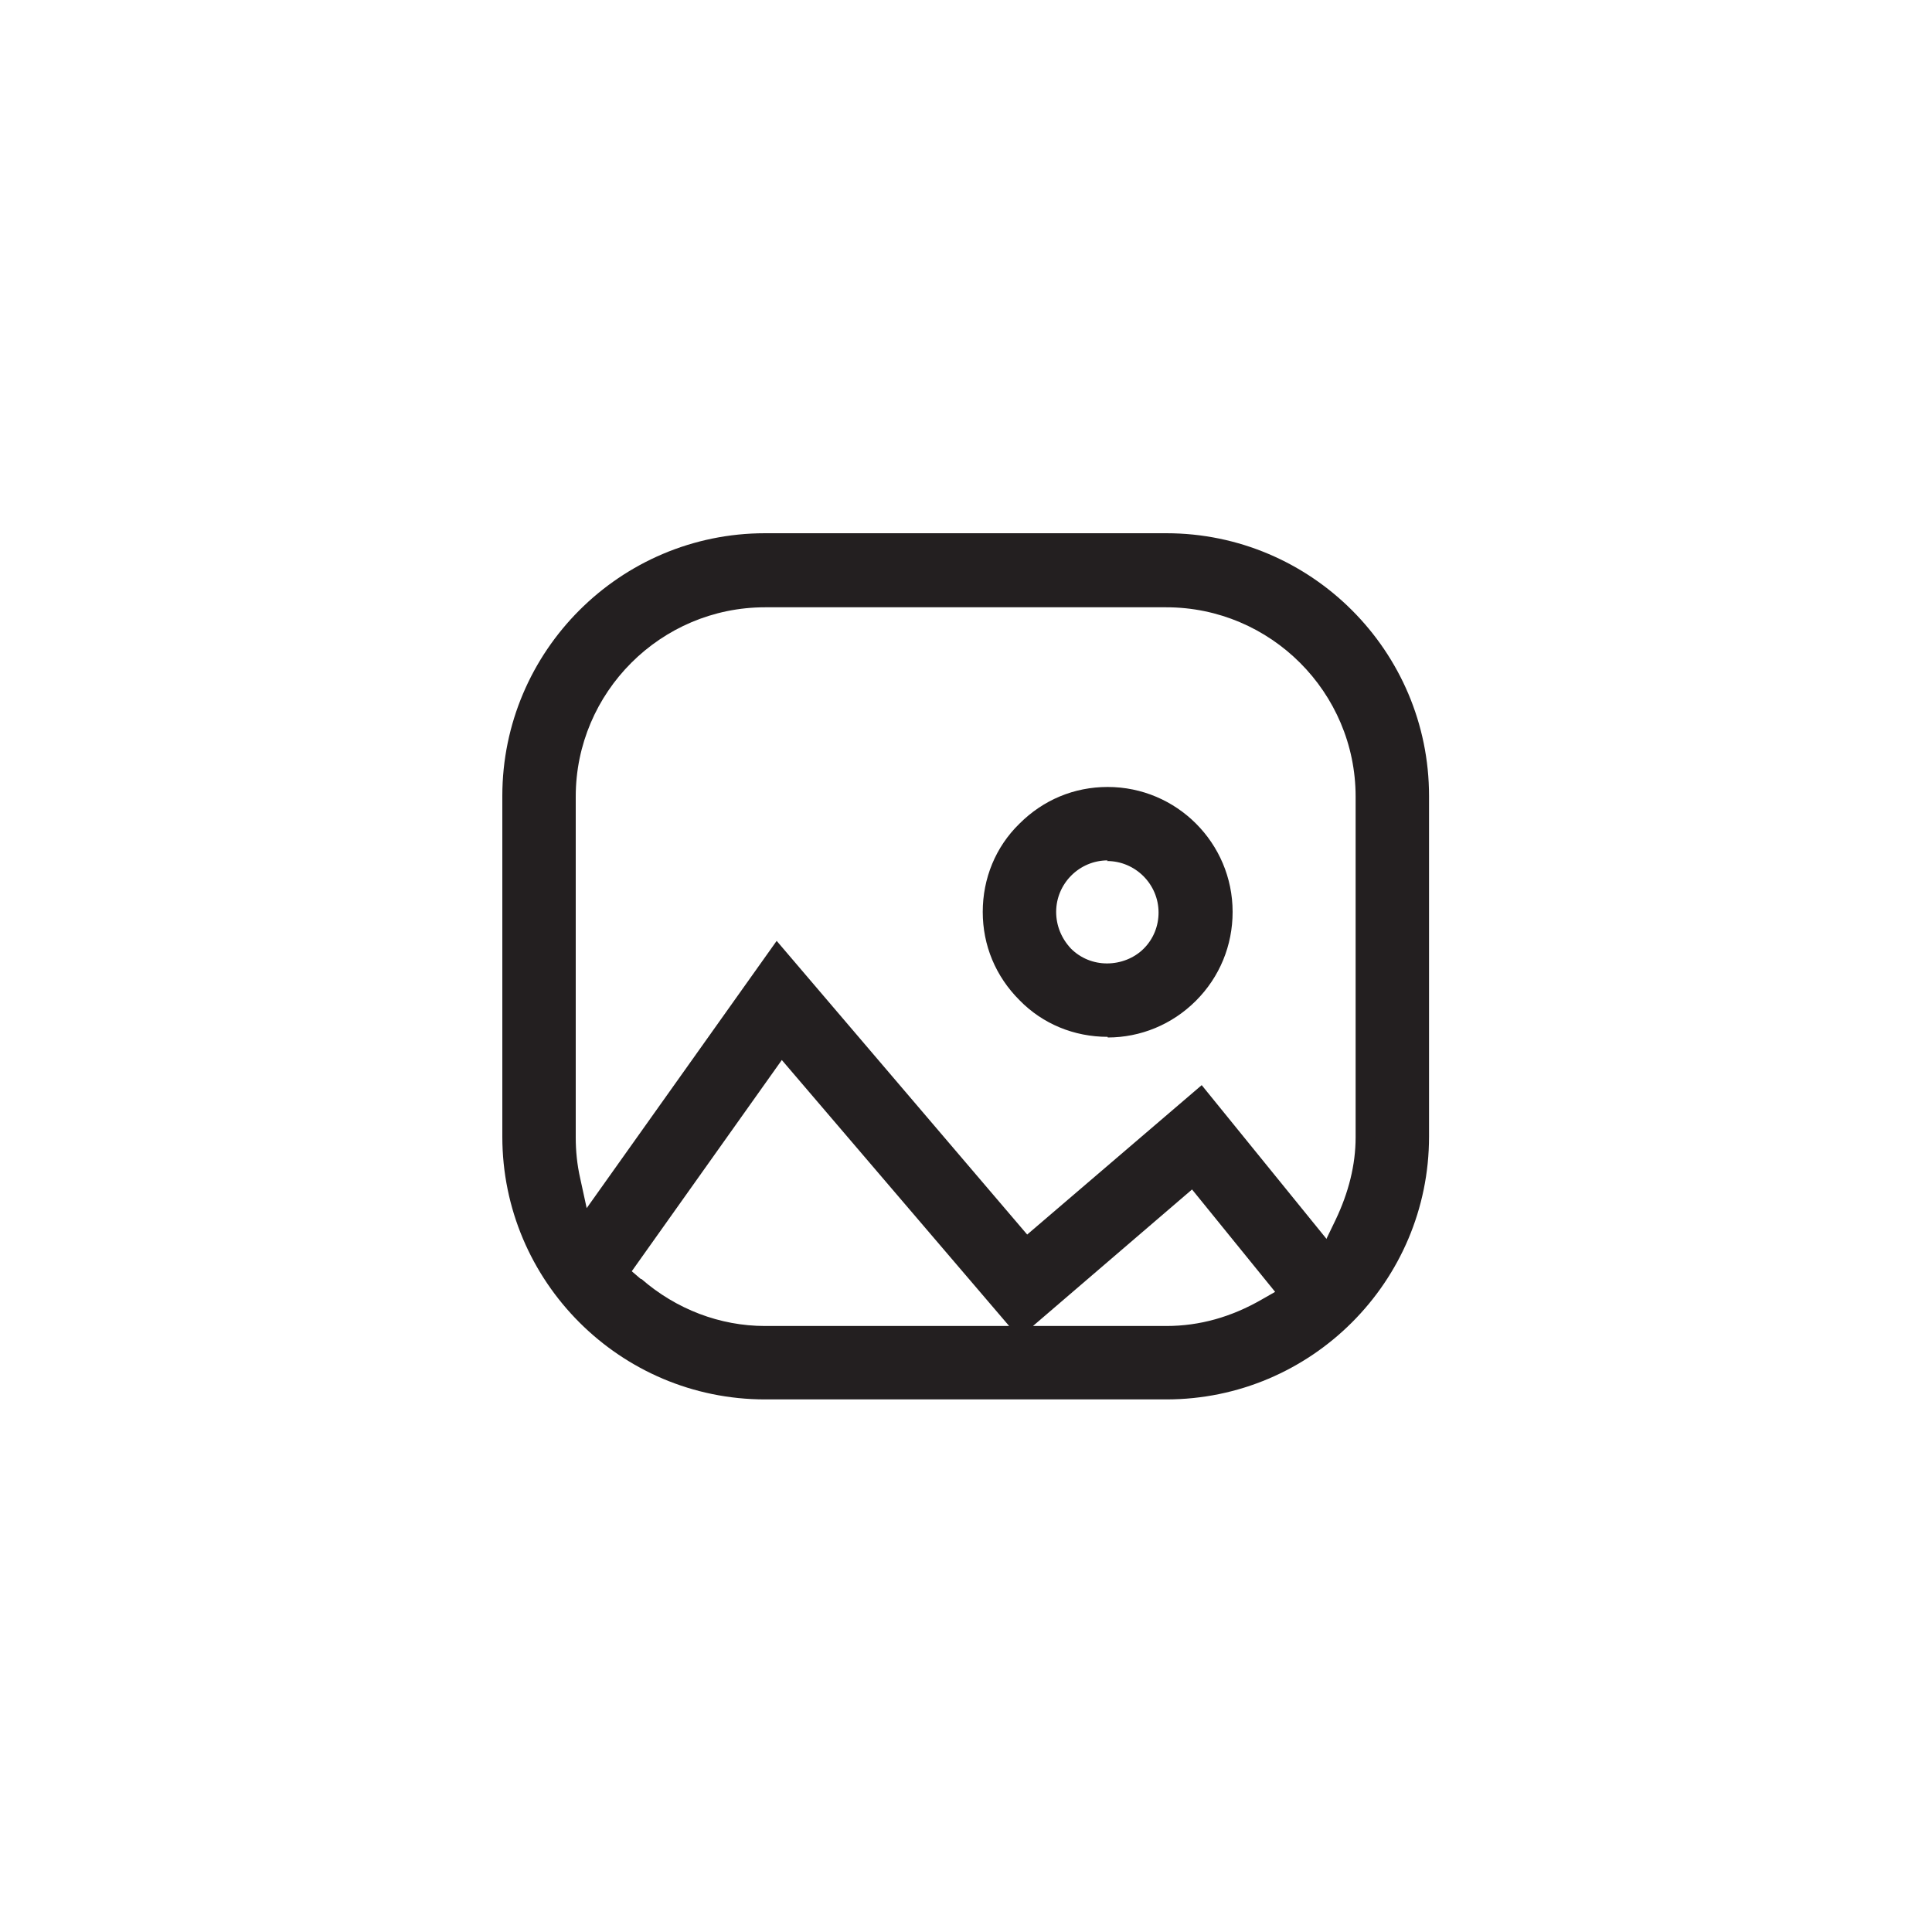 <?xml version="1.0" encoding="UTF-8"?><svg id="Warstwa_1" xmlns="http://www.w3.org/2000/svg" width="30" height="30" viewBox="0 0 30 30"><defs><style>.cls-1{fill:#231f20;}</style></defs><path class="cls-1" d="M17.2,16.1c-.52,0-1.01-.2-1.37-.57-.37-.37-.57-.85-.57-1.37,0-.52,.2-1.01,.57-1.37,.37-.37,.85-.57,1.37-.57,1.07,0,1.94,.87,1.94,1.94,0,.52-.2,1.01-.57,1.38-.37,.37-.86,.57-1.37,.57Zm0-2.74c-.44,0-.8,.36-.8,.8,0,.21,.08,.41,.23,.57,.15,.15,.35,.23,.56,.23s.42-.08,.57-.23c.15-.15,.23-.35,.23-.56,0-.44-.36-.8-.8-.8h0Z"/><path class="cls-1" d="M17.2,15.8c-.44,0-.85-.17-1.16-.48-.31-.31-.48-.72-.48-1.16,0-.44,.17-.85,.48-1.16s.72-.48,1.16-.48c.91,0,1.64,.74,1.64,1.64,0,.44-.17,.85-.48,1.16-.31,.31-.72,.48-1.16,.48h0Zm0-2.74c-.61,0-1.1,.49-1.1,1.1,0,.29,.11,.57,.32,.78s.48,.32,.78,.32,.57-.11,.78-.32,.32-.48,.32-.78c0-.61-.49-1.1-1.1-1.1h0Z"/><path class="cls-1" d="M11.88,21.73c-2.25,0-4.08-1.83-4.08-4.08v-5.29c0-2.25,1.83-4.08,4.08-4.08h6.23c2.25,0,4.08,1.83,4.08,4.08v5.29c0,2.25-1.83,4.08-4.08,4.08h-6.23Zm6.23-1.14c.52,0,1.01-.14,1.48-.41l.21-.12-1.29-1.59-2.47,2.12h2.07Zm-8.15-.73c.54,.47,1.22,.73,1.92,.73h3.79l-3.53-4.13-2.33,3.28,.14,.12Zm10.64-.63l.14-.29c.2-.42,.31-.85,.31-1.28v-5.29c0-1.62-1.32-2.94-2.94-2.94h-6.23c-1.62,0-2.94,1.32-2.94,2.94v5.29c0,.21,.02,.42,.07,.64l.1,.46,2.95-4.15,3.89,4.56,2.71-2.32,1.94,2.39Z"/><path class="cls-1" d="M11.88,21.43c-2.09,0-3.78-1.7-3.78-3.78v-5.29c0-2.09,1.7-3.79,3.78-3.79h6.23c2.09,0,3.79,1.7,3.79,3.79v5.29c0,2.09-1.7,3.78-3.79,3.78h-6.23Zm6.23-.54c.57,0,1.12-.15,1.63-.45l.51-.3-1.7-2.1-2.69,2.31-3.74-4.38-2.71,3.81,.35,.3c.6,.52,1.35,.81,2.12,.81h6.23Zm2.55-1.11l.35-.72c.22-.46,.34-.93,.34-1.42v-5.29c0-1.79-1.45-3.24-3.24-3.24h-6.23c-1.79,0-3.24,1.45-3.24,3.24v5.29c0,.23,.03,.46,.08,.7l.25,1.12,3.12-4.38,3.84,4.49,2.7-2.32,2.04,2.52Z"/></svg>